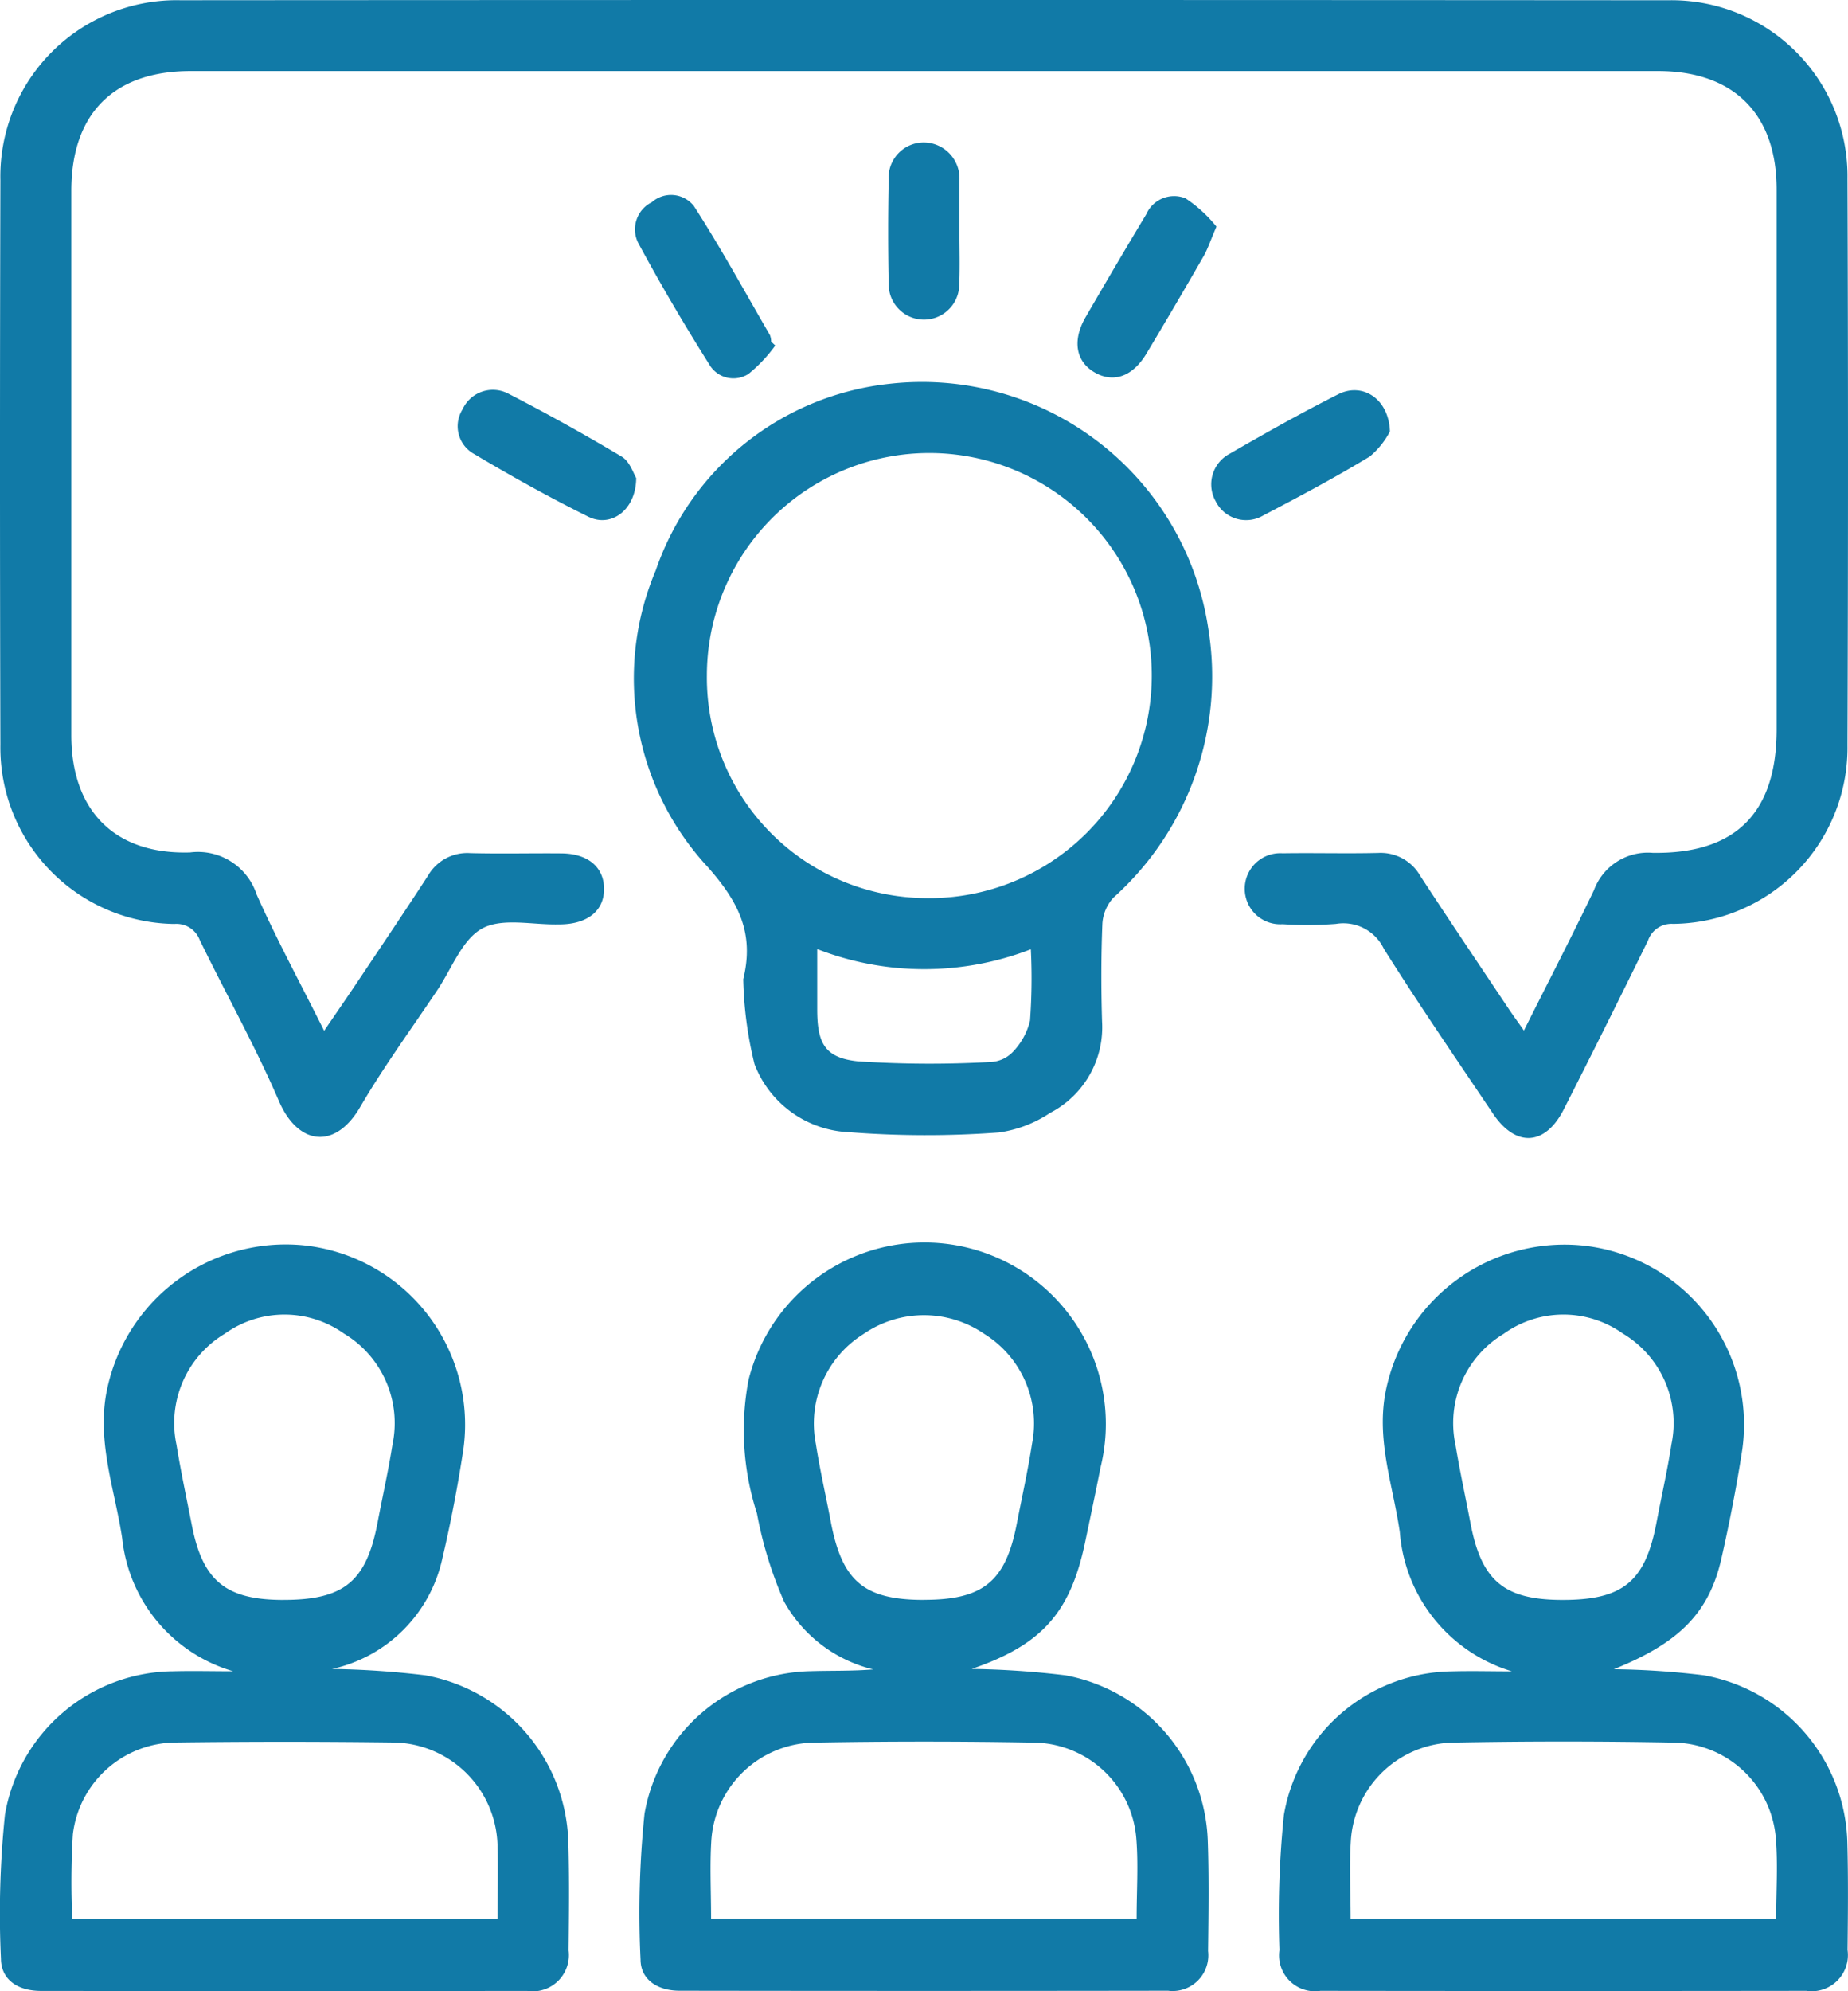 <svg xmlns="http://www.w3.org/2000/svg" xmlns:xlink="http://www.w3.org/1999/xlink" width="70.382" height="75.789" viewBox="0 0 70.382 75.789">
  <defs>
    <clipPath id="clip-path">
      <rect id="Rectángulo_105" data-name="Rectángulo 105" width="70.382" height="75.789" fill="#117aa7"/>
    </clipPath>
  </defs>
  <g id="Grupo_230" data-name="Grupo 230" transform="translate(0 0)">
    <g id="Grupo_226" data-name="Grupo 226" transform="translate(0 0)" clip-path="url(#clip-path)">
      <path id="Trazado_786" data-name="Trazado 786" d="M58.036,39.233c.941-1.876,1.834-3.6,2.669-5.344a2.191,2.191,0,0,1,2.234-1.426c3.175.05,4.725-1.53,4.725-4.7q0-10.276,0-20.552c0-2.873-1.636-4.505-4.51-4.506H7.258c-2.927,0-4.542,1.622-4.542,4.558q0,10.36,0,20.721c0,2.863,1.644,4.553,4.523,4.464a2.352,2.352,0,0,1,2.535,1.6c.763,1.715,1.662,3.369,2.571,5.189.448-.655.824-1.2,1.191-1.745.924-1.382,1.855-2.758,2.761-4.153a1.726,1.726,0,0,1,1.617-.865c1.155.029,2.312,0,3.467.01,1,.007,1.61.512,1.624,1.327.016.843-.612,1.361-1.663,1.376h-.084c-.981.023-2.129-.262-2.895.157S17.2,36.883,16.649,37.7c-.988,1.474-2.041,2.911-2.933,4.441-.955,1.639-2.368,1.451-3.092-.227-.9-2.09-2.022-4.086-3.019-6.137a.947.947,0,0,0-.963-.607A6.713,6.713,0,0,1,.015,28.348q-.03-10.74,0-21.482A6.71,6.71,0,0,1,6.87.009Q35.2-.01,63.528.01A6.7,6.7,0,0,1,70.362,6.8q.04,10.783,0,21.567a6.706,6.706,0,0,1-6.647,6.8.945.945,0,0,0-.948.63q-1.579,3.224-3.206,6.423c-.706,1.4-1.831,1.466-2.7.17-1.4-2.081-2.819-4.149-4.154-6.27a1.71,1.71,0,0,0-1.83-.951,14.533,14.533,0,0,1-2.028.011,1.353,1.353,0,1,1,0-2.7c1.212-.019,2.425.016,3.635-.013a1.737,1.737,0,0,1,1.611.88c1.111,1.7,2.244,3.379,3.371,5.065.154.231.319.453.571.813" transform="translate(0 0)" fill="#117aa7"/>
      <path id="Trazado_787" data-name="Trazado 787" d="M8.868,73.479a5.916,5.916,0,0,1-4.212-5.057c-.276-1.825-.947-3.591-.609-5.5A6.953,6.953,0,0,1,11.7,57.285a6.863,6.863,0,0,1,5.948,7.768c-.214,1.389-.477,2.774-.8,4.143a5.51,5.51,0,0,1-4.2,4.2,33.9,33.9,0,0,1,3.546.24,6.636,6.636,0,0,1,5.452,6.331c.042,1.38.025,2.762.01,4.142a1.378,1.378,0,0,1-1.58,1.543q-9.254.01-18.51,0c-.911,0-1.524-.444-1.528-1.232a36.7,36.7,0,0,1,.153-5.477,6.56,6.56,0,0,1,6.4-5.459c.759-.02,1.519,0,2.278,0M18.95,82.907c0-.961.026-1.883,0-2.8a4.019,4.019,0,0,0-3.973-3.912q-4.136-.052-8.272,0a3.969,3.969,0,0,0-3.928,3.494,29.567,29.567,0,0,0-.021,3.221ZM10.8,70.768c2.3,0,3.154-.7,3.58-2.934.19-1,.413-1.985.571-2.986A3.972,3.972,0,0,0,13.1,60.628a3.906,3.906,0,0,0-4.535.006,3.967,3.967,0,0,0-1.842,4.224c.168,1.027.386,2.047.586,3.069.416,2.127,1.3,2.841,3.489,2.842" transform="translate(-0.002 -9.867)" fill="#117aa7"/>
      <path id="Trazado_788" data-name="Trazado 788" d="M42.088,73.4a33.611,33.611,0,0,1,3.568.242,6.633,6.633,0,0,1,5.42,6.271c.05,1.408.029,2.818.012,4.226a1.359,1.359,0,0,1-1.524,1.511q-9.3.014-18.6,0c-.862,0-1.484-.435-1.49-1.178a36.836,36.836,0,0,1,.151-5.561,6.554,6.554,0,0,1,6.339-5.426c.781-.024,1.564,0,2.372-.067a5.307,5.307,0,0,1-3.394-2.578,15.19,15.19,0,0,1-1.035-3.361,10.266,10.266,0,0,1-.32-5.083,6.906,6.906,0,0,1,13.4,3.357c-.184.939-.383,1.874-.579,2.811-.56,2.683-1.635,3.914-4.32,4.835M32.161,82.9H48.367c0-1.063.07-2.076-.015-3.078a3.964,3.964,0,0,0-3.818-3.616q-4.26-.078-8.525,0a3.984,3.984,0,0,0-3.837,3.689c-.065.977-.012,1.962-.012,3m8.112-12.125c2.248,0,3.108-.7,3.53-2.893.2-1.023.426-2.041.585-3.069A4.009,4.009,0,0,0,42.57,60.65a4.056,4.056,0,0,0-4.614.007,4.014,4.014,0,0,0-1.808,4.165c.156,1,.384,1.989.573,2.985.43,2.263,1.269,2.966,3.552,2.966" transform="translate(-5.078 -9.872)" fill="#117aa7"/>
      <path id="Trazado_789" data-name="Trazado 789" d="M67.718,73.481a6.019,6.019,0,0,1-4.252-5.291c-.252-1.743-.881-3.43-.559-5.253a6.943,6.943,0,0,1,7.72-5.636,6.853,6.853,0,0,1,5.882,7.74c-.214,1.389-.483,2.773-.794,4.144-.471,2.077-1.605,3.218-4.1,4.221a31.579,31.579,0,0,1,3.427.229,6.642,6.642,0,0,1,5.469,6.4c.035,1.351.022,2.705.007,4.058a1.377,1.377,0,0,1-1.567,1.556q-9.254.012-18.51,0A1.364,1.364,0,0,1,58.882,84.1a37.542,37.542,0,0,1,.168-5.14,6.575,6.575,0,0,1,6.389-5.473c.76-.021,1.519,0,2.279,0m-6.125,9.414H77.8c0-1.061.069-2.075-.015-3.076A3.962,3.962,0,0,0,73.969,76.2q-4.262-.081-8.525,0a3.984,3.984,0,0,0-3.84,3.687c-.067.977-.012,1.962-.012,3.008m8.076-12.126c2.3,0,3.146-.7,3.573-2.942.189-1,.415-1.985.57-2.986a3.969,3.969,0,0,0-1.856-4.216,3.9,3.9,0,0,0-4.536.015,3.964,3.964,0,0,0-1.833,4.227c.166,1,.382,1.99.572,2.985.42,2.2,1.284,2.916,3.51,2.917" transform="translate(-10.153 -9.867)" fill="#117aa7"/>
      <path id="Trazado_790" data-name="Trazado 790" d="M33.339,40.3c.439-1.777-.2-2.968-1.346-4.269a10.556,10.556,0,0,1-1.984-11.3,10.6,10.6,0,0,1,8.915-7.1,11.026,11.026,0,0,1,12.126,9.31,11.31,11.31,0,0,1-3.608,10.248,1.6,1.6,0,0,0-.424,1c-.05,1.238-.049,2.481-.012,3.72a3.673,3.673,0,0,1-1.981,3.478,4.659,4.659,0,0,1-1.949.744,37.9,37.9,0,0,1-5.718-.012,4.035,4.035,0,0,1-3.59-2.592,14.764,14.764,0,0,1-.428-3.229m6.9-3.089a8.472,8.472,0,1,0-8.285-8.477,8.392,8.392,0,0,0,8.285,8.477m4.054,1.948a11.256,11.256,0,0,1-8.137-.007c0,.847,0,1.576,0,2.306,0,1.274.289,1.838,1.554,1.967a42,42,0,0,0,5.032.026,1.246,1.246,0,0,0,.835-.355,2.594,2.594,0,0,0,.684-1.219,22.336,22.336,0,0,0,.031-2.717" transform="translate(-5.033 -3.023)" fill="#117aa7"/>
      <path id="Trazado_791" data-name="Trazado 791" d="M34.563,14.7a5.668,5.668,0,0,1-1.019,1.08,1.06,1.06,0,0,1-1.493-.358c-.956-1.518-1.868-3.067-2.719-4.646a1.152,1.152,0,0,1,.529-1.53,1.106,1.106,0,0,1,1.6.143c1.033,1.6,1.943,3.27,2.9,4.917a.734.734,0,0,1,.045.247l.157.147" transform="translate(-5.036 -1.548)" fill="#117aa7"/>
      <path id="Trazado_792" data-name="Trazado 792" d="M54.882,10.173c-.228.528-.329.848-.493,1.134q-1.07,1.861-2.173,3.7c-.522.872-1.244,1.13-1.956.731-.734-.411-.883-1.219-.363-2.115.761-1.311,1.527-2.619,2.311-3.916A1.158,1.158,0,0,1,53.7,9.1a5.192,5.192,0,0,1,1.179,1.077" transform="translate(-8.551 -1.551)" fill="#117aa7"/>
      <path id="Trazado_793" data-name="Trazado 793" d="M27.864,21.287c-.006,1.214-.952,1.9-1.818,1.475-1.483-.735-2.933-1.543-4.355-2.39a1.205,1.205,0,0,1-.44-1.7,1.267,1.267,0,0,1,1.721-.608q2.21,1.136,4.344,2.411c.309.185.448.654.549.811" transform="translate(-3.634 -3.091)" fill="#117aa7"/>
      <path id="Trazado_794" data-name="Trazado 794" d="M62.548,19.521a3.14,3.14,0,0,1-.762.949c-1.319.8-2.685,1.528-4.053,2.242a1.293,1.293,0,0,1-1.815-.525,1.316,1.316,0,0,1,.53-1.82c1.361-.786,2.734-1.558,4.138-2.266.917-.462,1.922.171,1.963,1.419" transform="translate(-9.613 -3.096)" fill="#117aa7"/>
      <path id="Trazado_795" data-name="Trazado 795" d="M43.59,9.935c0,.676.022,1.352-.007,2.027a1.344,1.344,0,1,1-2.688-.019q-.041-1.984,0-3.97a1.338,1.338,0,0,1,1.354-1.42,1.368,1.368,0,0,1,1.341,1.439c0,.056,0,.113,0,.169q0,.888,0,1.774" transform="translate(-7.049 -1.13)" fill="#117aa7"/>
    </g>
  </g>
</svg>
